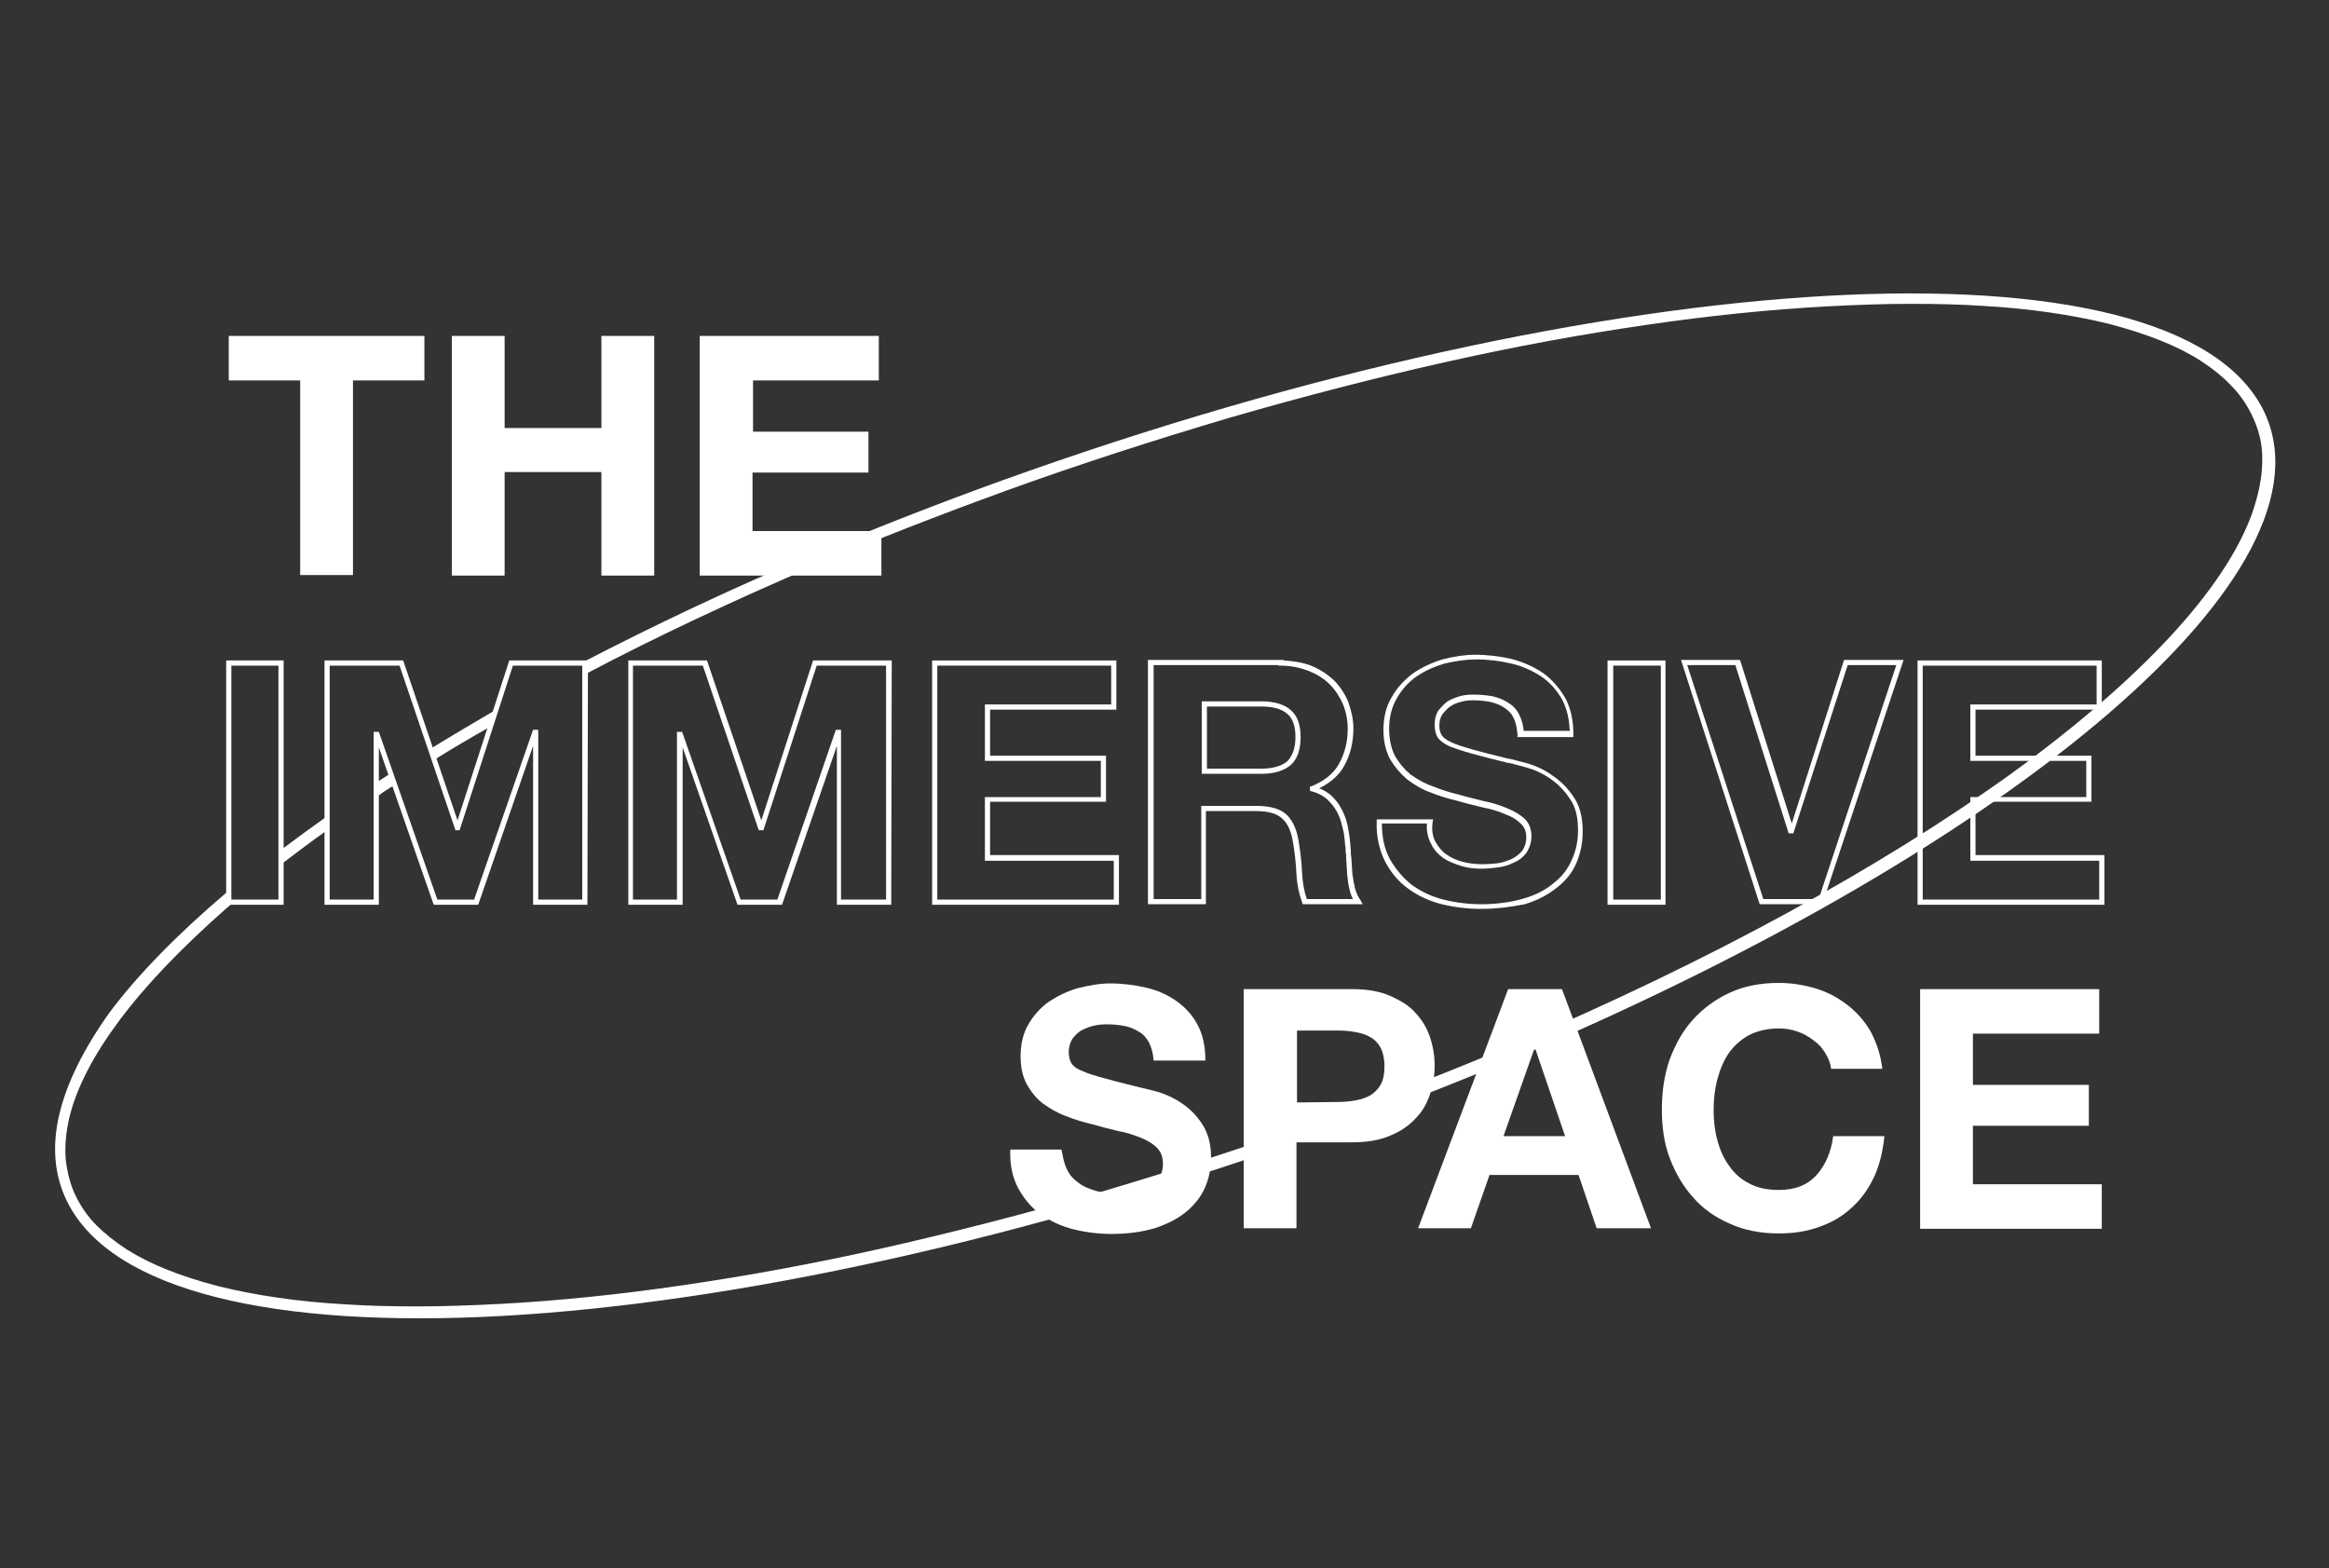 <?xml version="1.0" encoding="utf-8"?>
<!-- Generator: Adobe Illustrator 26.5.0, SVG Export Plug-In . SVG Version: 6.00 Build 0)  -->
<svg version="1.1" id="Layer_1" xmlns="http://www.w3.org/2000/svg" xmlns:xlink="http://www.w3.org/1999/xlink" x="0px" y="0px"
	 width="450px" height="303px" viewBox="0 0 450 303" style="enable-background:new 0 0 450 303;" xml:space="preserve">
<rect x="0" y="0" width="450" height="303" fill="#333333" stroke="none"/>
<style type="text/css">
	.st0{fill:#FFFFFF;}
</style>
<g>
	<g>
		<g>
			<polygon class="st0" points="44.2,73.5 44.2,64.9 82,64.9 82,73.5 68.2,73.5 68.2,111.1 58,111.1 58,73.5 			"/>
		</g>
		<g>
			<polygon class="st0" points="97.5,64.9 97.5,82.7 116.2,82.7 116.2,64.9 126.4,64.9 126.4,111.2 116.2,111.2 116.2,91.2 
				97.5,91.2 97.5,111.2 87.3,111.2 87.3,64.9 			"/>
		</g>
		<g>
			<polygon class="st0" points="169.8,64.9 169.8,73.5 145.5,73.5 145.5,83.4 167.8,83.4 167.8,91.3 145.4,91.3 145.4,102.6 
				170.3,102.6 170.3,111.2 135.2,111.2 135.2,64.9 			"/>
		</g>
	</g>
	<g>
		<g>
			<path class="st0" d="M206.2,226c0.5,1.1,1.3,1.9,2.3,2.6c0.9,0.7,2,1.1,3.3,1.5c1.3,0.3,2.5,0.5,3.9,0.5c0.9,0,1.9-0.1,2.9-0.2
				c1.1-0.1,2-0.5,2.9-0.9s1.7-1,2.3-1.8c0.6-0.7,0.9-1.7,0.9-2.9c0-1.3-0.4-2.3-1.2-3.1s-1.9-1.4-3.1-1.9c-1.3-0.5-2.7-1-4.4-1.3
				c-1.7-0.4-3.3-0.8-5-1.3c-1.7-0.4-3.4-0.9-5.1-1.6c-1.7-0.6-3.1-1.5-4.4-2.4c-1.3-1-2.3-2.3-3.1-3.7c-0.8-1.5-1.2-3.3-1.2-5.4
				c0-2.4,0.5-4.5,1.5-6.2s2.3-3.2,4-4.4c1.7-1.1,3.5-2,5.6-2.6c2.1-0.5,4.1-0.9,6.2-0.9c2.4,0,4.7,0.3,6.9,0.8s4.2,1.4,5.9,2.6
				c1.7,1.2,3.1,2.7,4.1,4.6c1,1.9,1.5,4.1,1.5,6.9h-10c-0.1-1.4-0.4-2.5-0.9-3.5c-0.5-0.9-1.1-1.6-2-2.1c-0.8-0.5-1.7-0.9-2.8-1.1
				c-1.1-0.2-2.2-0.3-3.5-0.3c-0.8,0-1.7,0.1-2.5,0.3s-1.5,0.5-2.3,0.9c-0.7,0.4-1.2,1-1.7,1.6c-0.4,0.7-0.7,1.5-0.7,2.5
				c0,0.9,0.2,1.7,0.5,2.2s1,1.1,2.1,1.5c1,0.5,2.4,0.9,4.2,1.4s4.1,1.1,7,1.8c0.9,0.2,2.1,0.5,3.6,0.9c1.5,0.5,3.1,1.2,4.5,2.2
				c1.5,1,2.8,2.3,3.9,4c1.1,1.7,1.7,3.8,1.7,6.4c0,2.1-0.4,4.1-1.2,5.9c-0.8,1.8-2.1,3.4-3.7,4.7c-1.6,1.3-3.6,2.3-6,3.1
				c-2.4,0.7-5.2,1.1-8.3,1.1c-2.5,0-5-0.3-7.4-0.9c-2.4-0.6-4.5-1.6-6.3-2.9c-1.9-1.3-3.3-3.1-4.4-5.1c-1.1-2.1-1.6-4.5-1.5-7.4
				h9.9C205.4,223.6,205.6,224.9,206.2,226z"/>
		</g>
		<g>
			<path class="st0" d="M261.2,191.1c2.9,0,5.3,0.4,7.4,1.3c2,0.9,3.7,1.9,4.9,3.3c1.3,1.4,2.2,2.9,2.8,4.7s0.9,3.6,0.9,5.5
				s-0.3,3.7-0.9,5.5s-1.5,3.4-2.8,4.7c-1.3,1.4-2.9,2.5-4.9,3.3c-2,0.9-4.5,1.3-7.4,1.3h-10.7v16.6h-10.2v-46.2L261.2,191.1
				L261.2,191.1z M258.5,212.9c1.1,0,2.3-0.1,3.4-0.3s2-0.5,2.9-1c0.8-0.5,1.5-1.2,2-2.1c0.5-0.9,0.7-2.1,0.7-3.5
				c0-1.5-0.3-2.7-0.7-3.5c-0.5-0.9-1.1-1.6-2-2.1c-0.8-0.5-1.8-0.8-2.9-1s-2.2-0.3-3.4-0.3h-7.9V213L258.5,212.9L258.5,212.9z"/>
		</g>
		<g>
			<path class="st0" d="M301.8,191.1l17.2,46.2h-10.5L305,227h-17.2l-3.6,10.3H274l17.4-46.2H301.8z M302.4,219.5l-5.8-17h-0.1
				l-6,17H302.4z"/>
		</g>
		<g>
			<path class="st0" d="M352.7,203.5c-0.6-1-1.3-1.8-2.3-2.5c-0.9-0.7-1.9-1.3-3.1-1.7c-1.1-0.4-2.3-0.6-3.6-0.6
				c-2.3,0-4.2,0.5-5.8,1.3c-1.6,0.9-2.9,2.1-3.9,3.5c-1,1.5-1.7,3.2-2.2,5.1c-0.5,1.9-0.7,3.9-0.7,5.9c0,1.9,0.2,3.9,0.7,5.7
				c0.5,1.9,1.2,3.5,2.2,4.9c1,1.5,2.3,2.7,3.9,3.5c1.6,0.9,3.5,1.3,5.8,1.3c3.1,0,5.5-0.9,7.3-2.9c1.7-1.9,2.8-4.4,3.2-7.5h9.9
				c-0.3,2.9-0.9,5.5-2,7.9c-1.1,2.3-2.5,4.3-4.3,5.9c-1.8,1.7-3.9,2.9-6.2,3.7c-2.4,0.9-5,1.3-7.9,1.3c-3.5,0-6.7-0.6-9.5-1.9
				c-2.8-1.2-5.2-2.9-7.1-5.1c-1.9-2.1-3.4-4.7-4.5-7.6c-1.1-2.9-1.5-6.1-1.5-9.4c0-3.5,0.5-6.7,1.5-9.6c1.1-2.9,2.5-5.5,4.5-7.7
				s4.3-3.9,7.1-5.2c2.8-1.3,6-1.9,9.5-1.9c2.5,0,4.9,0.4,7.2,1.1c2.3,0.7,4.3,1.8,6.1,3.2c1.8,1.4,3.3,3.1,4.5,5.2
				c1.1,2.1,1.9,4.5,2.2,7.1h-9.9C353.7,205.5,353.3,204.5,352.7,203.5z"/>
		</g>
		<g>
			<polygon class="st0" points="405.6,191.1 405.6,199.7 381.2,199.7 381.2,209.6 403.6,209.6 403.6,217.5 381.2,217.5 381.2,228.8 
				406.1,228.8 406.1,237.4 371,237.4 371,191.1 			"/>
		</g>
	</g>
	<g>
		<g>
			<path class="st0" d="M54.8,174.8H43.7v-47.2h11.1C54.8,127.6,54.8,174.8,54.8,174.8z M44.7,173.8h9.1v-45.2h-9.1
				C44.7,128.6,44.7,173.8,44.7,173.8z"/>
		</g>
		<g>
			<path class="st0" d="M113.5,174.8H103v-30.7l-10.6,30.7h-8.6l-10.6-30.4v30.4H62.7v-47.2h15.2l10.5,30.9l10-30.9h15.2
				L113.5,174.8L113.5,174.8z M104,173.8h8.5v-45.2H99.1l-10.3,31.8H88l-10.8-31.8H63.7v45.2h8.5v-32.4h1l11.3,32.4h7.1L103,141h1
				V173.8z"/>
		</g>
		<g>
			<path class="st0" d="M172.2,174.8h-10.5v-30.7l-10.6,30.7h-8.6l-10.6-30.4v30.4h-10.5v-47.2h15.2l10.5,30.9l10-30.9h15.2
				L172.2,174.8L172.2,174.8z M162.7,173.8h8.5v-45.2h-13.4l-10.3,31.8h-0.9l-10.8-31.8h-13.5v45.2h8.5v-32.4h1l11.3,32.4h7.1
				l11.3-32.8h1v32.8H162.7z"/>
		</g>
		<g>
			<path class="st0" d="M216.2,174.8h-36.1v-47.2h35.6v9.5h-24.4v8.9h22.4v8.9h-22.4v10.3h24.9L216.2,174.8L216.2,174.8z
				 M181.1,173.8h34.1v-7.5h-24.9V154h22.4v-7h-22.4v-10.9h24.4v-7.5h-33.6V173.8z"/>
		</g>
		<g>
			<path class="st0" d="M263.3,174.7h-11.6l-0.1-0.3c-0.6-1.7-1-3.5-1.1-5.4c-0.1-2.1-0.3-4-0.6-5.8c-0.3-2.3-1-4-2.1-5
				c-1-1-2.7-1.5-5.2-1.5H233v18h-11.2v-47.2H248v0.1c1.9,0.1,3.7,0.4,5.3,1c1.7,0.7,3.1,1.6,4.4,2.8c1.1,1.1,2.1,2.5,2.8,4.2
				c0.6,1.7,1,3.4,1,5.1c0,2.7-0.6,5.2-1.8,7.3c-1,1.8-2.6,3.2-4.8,4.3c0.8,0.3,1.6,0.8,2.2,1.3c0.9,0.8,1.6,1.7,2.1,2.7
				c0.5,0.9,0.9,1.9,1.2,3.3c0.2,1,0.4,2.2,0.5,3.5c0,0.4,0.1,0.8,0.1,1.3c0,0.4,0,0.8,0.1,1.3c0.1,1,0.1,2,0.2,3.1
				c0.1,0.9,0.3,1.9,0.5,2.8c0.3,1,0.6,1.7,1,2.2L263.3,174.7z M252.5,173.7h8.9c-0.2-0.5-0.5-1-0.6-1.7c-0.3-1-0.4-2-0.5-3
				c-0.1-1.1-0.1-2.1-0.2-3.1c0-0.5,0-0.9-0.1-1.3c0-0.5,0-0.9-0.1-1.3c-0.1-1.3-0.2-2.4-0.5-3.4c-0.3-1.3-0.6-2.2-1.1-3.1
				c-0.5-0.9-1.1-1.6-1.9-2.4c-0.8-0.7-1.8-1.2-2.9-1.5l-0.4-0.1V152l0.3-0.1c2.5-1,4.3-2.5,5.3-4.3c1.1-2,1.7-4.2,1.7-6.8
				c0-1.6-0.3-3.2-0.9-4.7c-0.7-1.6-1.6-2.9-2.6-3.9c-1.2-1.2-2.6-2-4.1-2.6c-1.6-0.6-3.4-1-5.4-1H247v-0.1h-24.1v45.2h9.2v-18h10.7
				c2.7,0,4.7,0.6,5.9,1.8s2,3.1,2.3,5.6c0.3,1.7,0.5,3.7,0.6,5.8C251.7,170.6,252,172.3,252.5,173.7z M243.8,149.5h-11.6v-14h11.6
				c2.4,0,4.4,0.6,5.6,1.7c1.3,1.1,1.9,2.9,1.9,5.2c0,2.4-0.6,4.2-1.9,5.4C248.1,148.9,246.2,149.5,243.8,149.5z M233.2,148.5h10.6
				c2.1,0,3.8-0.5,4.9-1.4c1-1,1.6-2.5,1.6-4.7c0-2.1-0.5-3.6-1.6-4.5c-1-0.9-2.7-1.4-4.9-1.4h-10.6V148.5z"/>
		</g>
		<g>
			<path class="st0" d="M286.1,175.6c-2.5,0-5-0.3-7.5-0.9c-2.4-0.6-4.6-1.6-6.5-3c-1.8-1.3-3.3-3-4.5-5.3c-1.1-2.2-1.7-4.8-1.6-7.6
				v-0.5h10.9l-0.1,0.6c-0.2,1.5,0,2.8,0.6,3.8l0,0c0.5,0.9,1.2,1.8,2.1,2.4c0.9,0.6,1.9,1.1,3.1,1.4c1.9,0.5,3.9,0.6,6.6,0.3
				c1.1-0.1,2-0.5,2.8-0.8c0.8-0.4,1.5-0.9,2.1-1.6c0.5-0.7,0.8-1.6,0.8-2.6c0-1.1-0.3-2-1.1-2.7c-0.7-0.7-1.6-1.3-3-1.8
				c-1.3-0.6-2.8-1-4.3-1.3c-1.6-0.4-3.3-0.8-5-1.3c-1.7-0.4-3.4-0.9-5.1-1.6c-1.5-0.5-3-1.4-4.5-2.5c-1.3-1.1-2.4-2.4-3.3-3.9
				c-0.8-1.5-1.3-3.4-1.3-5.6c0-2.4,0.5-4.6,1.6-6.4c1-1.8,2.4-3.3,4.1-4.6c1.8-1.2,3.7-2.1,5.7-2.7c2.3-0.6,4.4-0.9,6.3-0.9
				c2.4,0,4.8,0.3,7,0.8c2.3,0.6,4.3,1.5,6.1,2.7c1.7,1.2,3.1,2.8,4.3,4.8c1.1,2,1.6,4.4,1.6,7.1v0.5h-10.8v-0.5
				c-0.1-1.2-0.3-2.3-0.8-3.3c-0.4-0.8-1-1.4-1.8-1.9c-0.7-0.5-1.5-0.8-2.7-1.1c-1.1-0.2-2.2-0.3-3.3-0.3c-0.9,0-1.7,0.1-2.3,0.3
				c-0.9,0.2-1.5,0.5-2.1,0.9s-1.1,1-1.5,1.5c-0.4,0.6-0.6,1.3-0.6,2.2c0,0.8,0.2,1.5,0.5,1.9c0.2,0.3,0.7,0.8,1.8,1.3
				c1,0.5,2.4,0.9,4.1,1.4c1.8,0.5,4.1,1.1,7,1.8h0.2c0.8,0.2,2,0.5,3.5,0.9c1.6,0.5,3.2,1.2,4.7,2.3c1.5,1,2.9,2.3,4.1,4.1
				c1.2,1.7,1.8,3.9,1.8,6.7c0,2.2-0.4,4.2-1.2,6.1c-0.8,1.9-2.1,3.5-3.8,4.8c-1.6,1.3-3.6,2.4-6.2,3.2
				C292.1,175.2,289.2,175.6,286.1,175.6z M267,159.2c0,2.5,0.5,4.8,1.5,6.7c1.2,2.1,2.6,3.7,4.2,5c1.8,1.3,3.8,2.3,6.2,2.9
				c2.4,0.6,4.9,0.9,7.3,0.9c3,0,5.8-0.4,8.2-1.1c2.4-0.7,4.3-1.7,5.8-3c1.6-1.2,2.8-2.8,3.5-4.5c0.8-1.7,1.2-3.6,1.2-5.7
				c0-2.6-0.5-4.6-1.6-6.1c-1.1-1.7-2.4-2.9-3.8-3.9c-1.5-1-3-1.7-4.5-2.1c-1.4-0.4-2.6-0.7-3.4-0.9h-0.2c-2.9-0.7-5.2-1.3-7-1.8
				s-3.3-1-4.3-1.4c-1.1-0.5-1.9-1.1-2.3-1.7c-0.4-0.6-0.6-1.5-0.6-2.5s0.2-1.9,0.7-2.7c0.5-0.6,1.1-1.3,1.8-1.8
				c0.7-0.4,1.4-0.7,2.4-1c0.7-0.2,1.6-0.3,2.6-0.3c1.2,0,2.3,0.1,3.6,0.3c1.3,0.3,2.2,0.7,3,1.2c1,0.6,1.7,1.3,2.2,2.3
				s0.8,2,0.9,3.2h8.9c-0.1-2.4-0.6-4.4-1.5-6.1c-1.1-1.9-2.4-3.3-4-4.4c-1.7-1.1-3.6-2-5.8-2.5c-2.1-0.5-4.4-0.8-6.8-0.8
				c-1.9,0-3.9,0.3-6.1,0.8c-2,0.6-3.8,1.4-5.4,2.5s-2.9,2.6-3.8,4.2c-1,1.7-1.5,3.7-1.5,5.9c0,2,0.4,3.8,1.1,5.2
				c0.8,1.4,1.8,2.6,3,3.6c1.4,1,2.8,1.8,4.3,2.3c1.7,0.7,3.3,1.2,5,1.6c1.7,0.5,3.4,0.9,5,1.3c1.6,0.3,3.1,0.8,4.5,1.4
				c1.5,0.6,2.5,1.3,3.3,2c0.9,0.9,1.3,2,1.3,3.4c0,1.2-0.4,2.3-1,3.2c-0.7,0.9-1.5,1.5-2.5,1.9c-0.8,0.4-1.9,0.8-3.1,0.9
				c-2.8,0.4-5,0.3-7-0.3c-1.3-0.4-2.5-0.9-3.4-1.5c-1.1-0.8-1.9-1.7-2.4-2.8c-0.6-1.1-0.9-2.4-0.8-3.9H267V159.2z"/>
		</g>
		<g>
			<path class="st0" d="M321.8,174.8h-11.2v-47.2h11.2V174.8z M311.7,173.8h9.2v-45.2h-9.2V173.8z"/>
		</g>
		<g>
			<path class="st0" d="M352.1,174.7H340l-15.2-47.2h11.4l10,31.6l10.1-31.6h11.5L352.1,174.7z M340.7,173.7h10.7l15-45.2H357
				L346.5,161h-0.9l-10.3-32.5H326L340.7,173.7z"/>
		</g>
		<g>
			<path class="st0" d="M406.6,174.8h-36.1v-47.2h35.6v9.5h-24.4v8.9h22.4v8.9h-22.4v10.3h24.9V174.8z M371.5,173.8h34.1v-7.5h-24.9
				V154h22.4v-7h-22.4v-10.9h24.4v-7.5h-33.6V173.8z"/>
		</g>
	</g>
	<g>
		<path class="st0" d="M73.8,153.2c0.8-0.5,1.7-1.1,2.5-1.6l-0.8-2.2c-0.9,0.6-1.9,1.2-2.8,1.8v2.7
			C73.1,153.7,73.5,153.5,73.8,153.2z"/>
	</g>
	<g>
		<path class="st0" d="M83.9,146.8c3.5-2.2,7.1-4.3,10.8-6.4l1-3.2c-4.3,2.5-8.5,5-12.6,7.5L83.9,146.8z"/>
	</g>
	<g>
		<g>
			<path class="st0" d="M54.3,167c2.9-2.2,5.8-4.4,8.9-6.6v-2.7c-3.1,2.2-6.1,4.4-8.9,6.5C54.3,164.2,54.3,167,54.3,167z"/>
		</g>
		<g>
			<path class="st0" d="M437.3,79.2c-17.4-34.7-126.4-28.6-243.6,13.6c-12.8,4.6-25.2,9.5-37.1,14.5c-15.7,6.6-30.4,13.6-44.1,20.7
				h0.5v2.3c13.8-7.3,28.8-14.3,44.4-21c11.7-5,24.1-9.8,37-14.5c14.1-5.1,28.7-9.8,43.2-14.1c14.2-4.1,28.1-7.7,41.5-10.7
				c13.3-3,26.4-5.4,38.8-7.2c12.2-1.8,24-3,35-3.6c5.6-0.3,11.1-0.5,16.3-0.5c4.8,0,9.5,0.1,13.9,0.4c9,0.5,17.2,1.7,24.5,3.5
				c7.2,1.9,13.1,4.2,17.6,7.1c2.3,1.5,4.3,3.1,5.9,4.8c1.6,1.6,2.9,3.5,3.9,5.5c1.4,2.8,2.2,5.8,2.1,9c0,3.1-0.7,6.6-2,10.3
				c-2.7,7.4-8.1,15.4-15.9,23.8s-18.1,17.3-30.5,26.3c-25.4,18.3-58.6,36.4-96.2,52.4c-11.6,4.9-24.1,9.8-37,14.5
				c-14.1,5.1-28.7,9.8-43.2,14.1c-14.2,4.1-28.2,7.7-41.5,10.7s-26.4,5.4-38.8,7.2c-12.2,1.8-24,3-35,3.6
				c-5.7,0.3-11.2,0.5-16.4,0.5c-4.8,0-9.5-0.1-13.9-0.4c-9-0.5-17.2-1.7-24.5-3.5c-7.3-1.9-13.1-4.2-17.7-7.1
				c-2.3-1.5-4.3-3.1-5.9-4.7c-1.6-1.6-2.9-3.5-3.9-5.5c-1.1-2.2-1.7-4.6-2-7.2c-0.2-2.4,0-5.1,0.7-8.1c1.4-5.8,4.7-12.1,9.7-18.8
				s11.9-13.9,20.4-21.4c0.5-0.4,1-0.9,1.5-1.3h-1.2v-2c-9.4,8-17.1,15.8-22.7,23.3C11.3,209.5,7.9,222,13,232.2
				c17.3,34.7,126.4,28.6,243.6-13.7c12.8-4.6,25.2-9.5,37.1-14.5C390.3,162.9,452.7,110.1,437.3,79.2z"/>
		</g>
	</g>
</g>
</svg>
